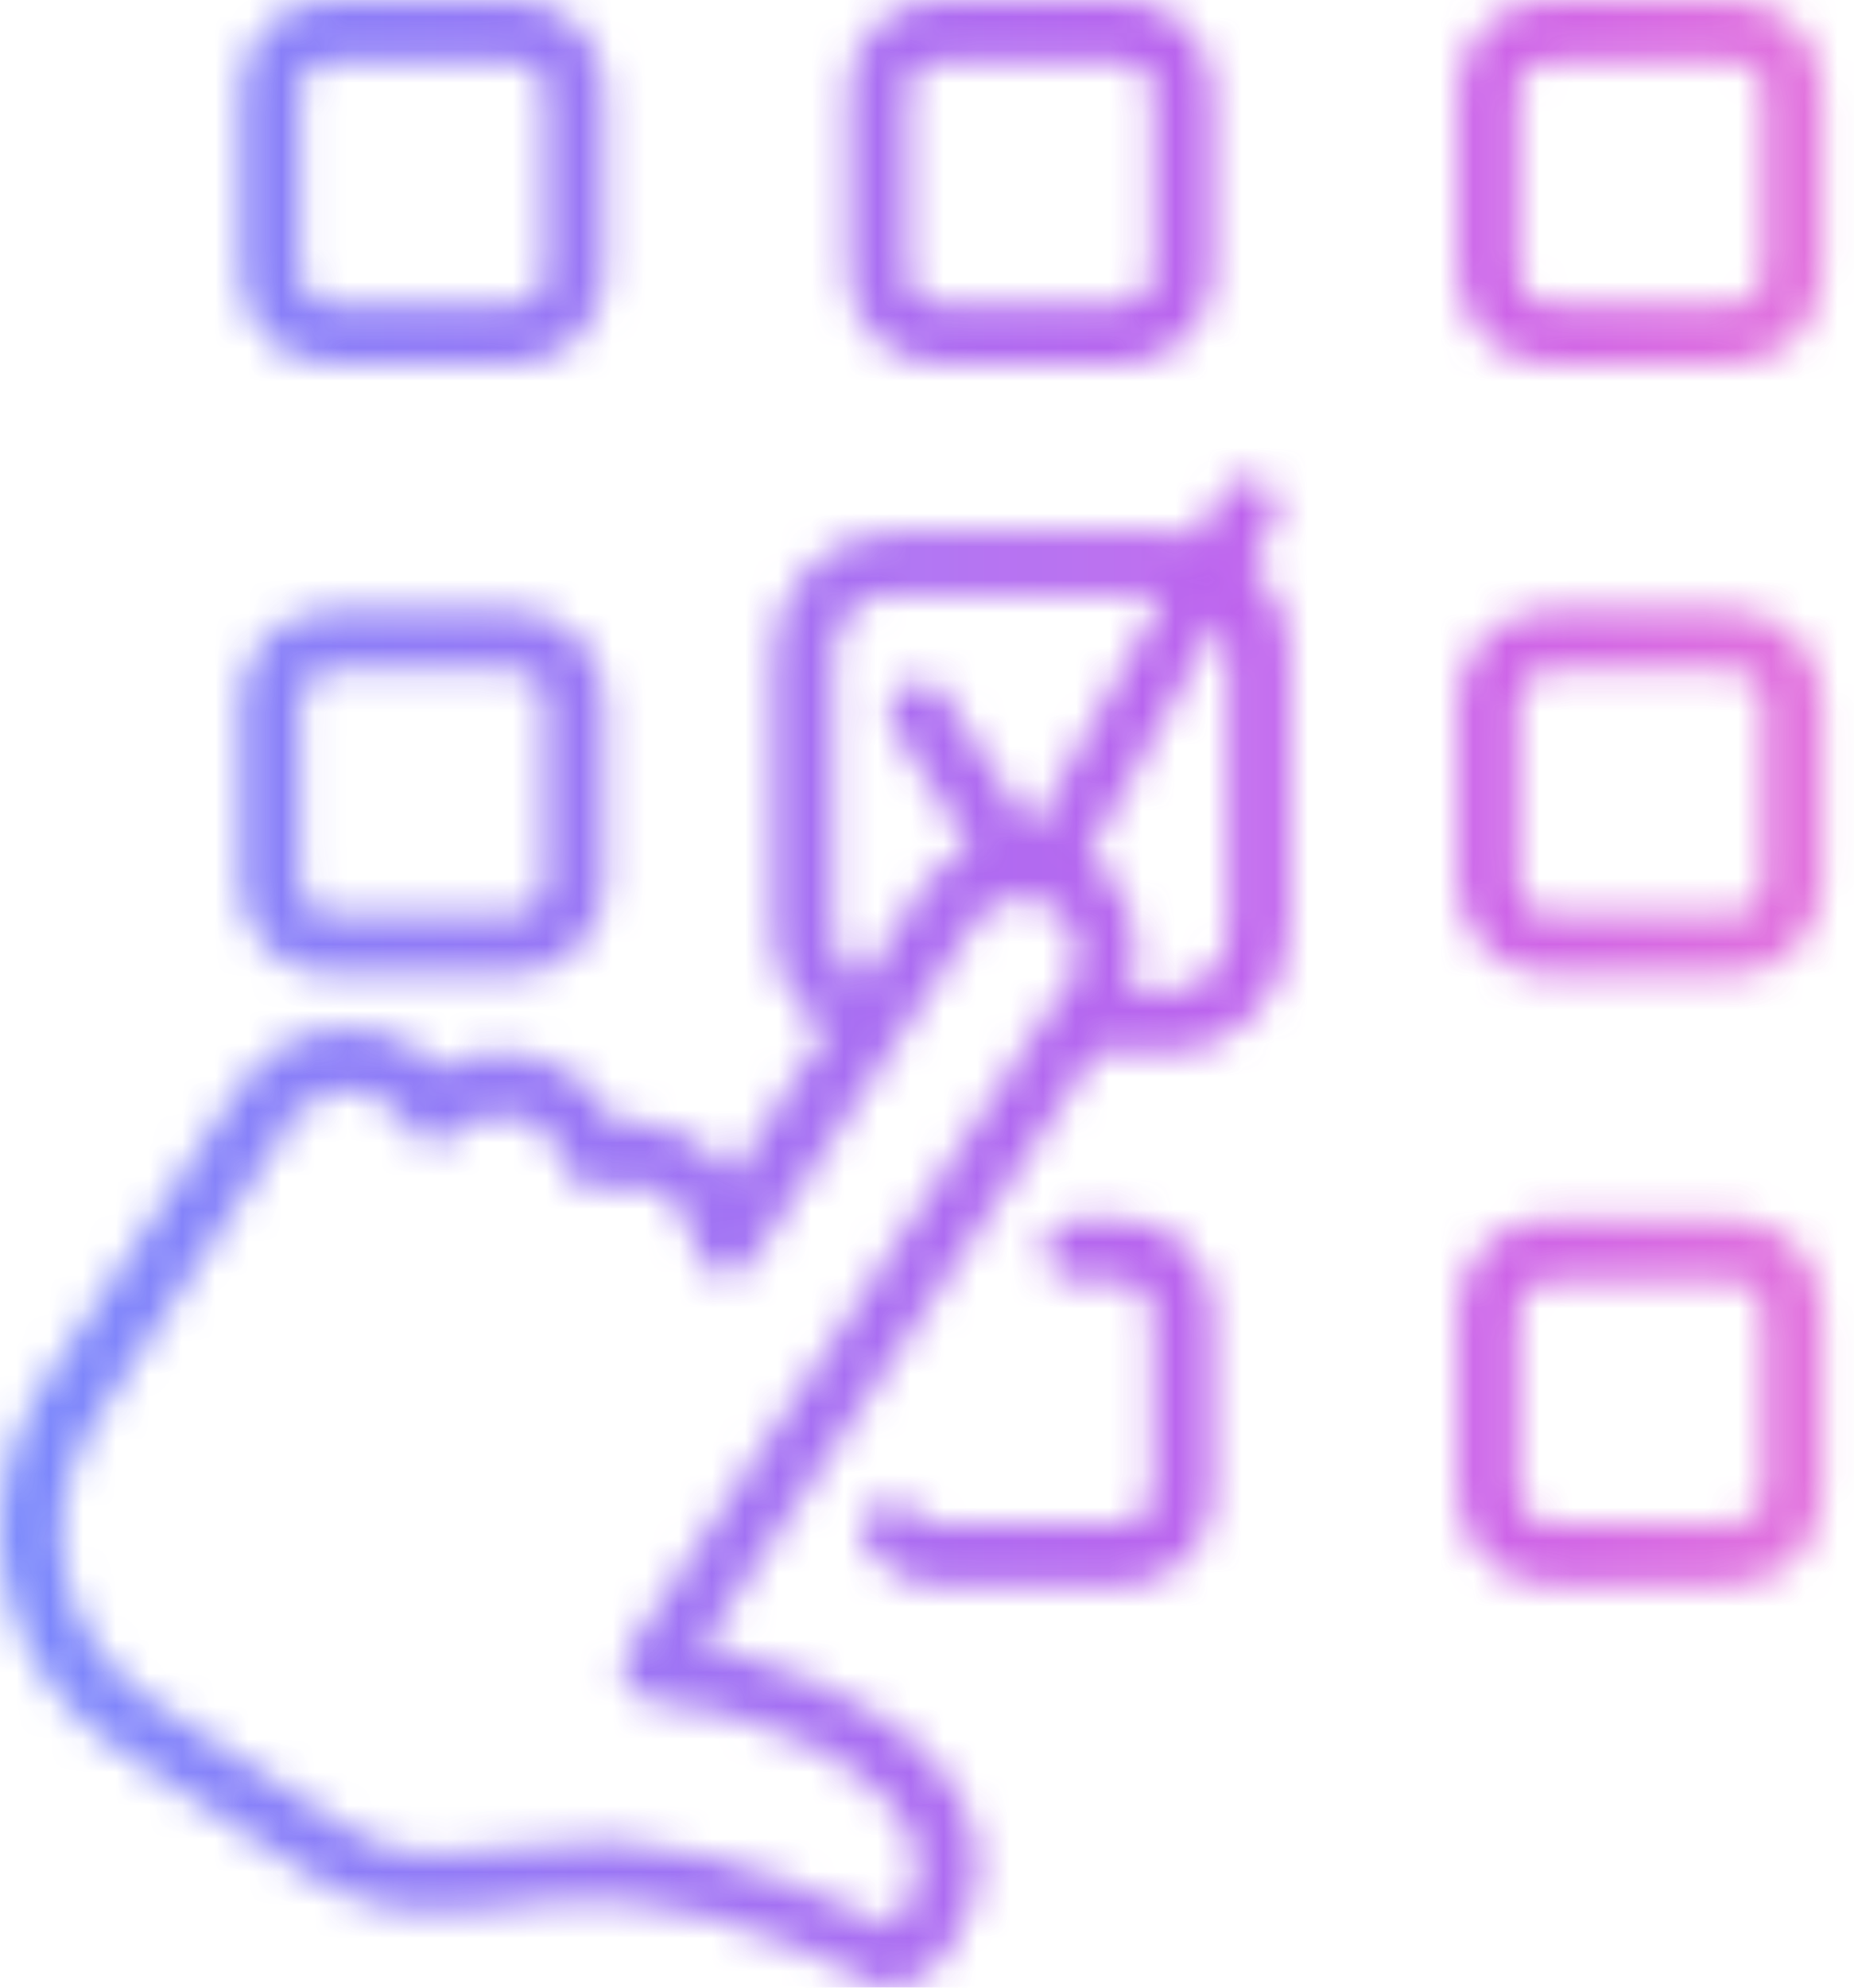 <svg width="56" height="60" viewBox="0 0 56 60" fill="none" xmlns="http://www.w3.org/2000/svg">
<g opacity="0.8">
<mask id="mask0_212_266" style="mask-type:alpha" maskUnits="userSpaceOnUse" x="0" y="0" width="56" height="60">
<path d="M37.783 17.058L38.49 15.758C38.695 15.371 38.558 14.778 38.102 14.527C37.646 14.276 37.121 14.458 36.871 14.915L36.164 16.214C35.844 16.146 35.571 16.078 35.32 16.078H26.973C24.966 16.078 23.347 17.697 23.347 19.772V28.05C23.347 29.35 23.986 30.445 24.966 31.083L22.116 35.485C21.865 35.097 21.477 34.778 21.09 34.458C20.314 34.002 19.402 33.751 18.512 33.865C18.262 33.273 17.806 32.771 17.213 32.383C16.05 31.608 14.499 31.539 13.267 32.246C13.062 32.041 12.811 31.859 12.629 31.653C10.941 30.559 8.752 30.878 7.521 32.429C7.452 32.497 7.384 32.566 7.315 32.68L1.295 41.802C-1.1 45.496 -0.074 50.399 3.552 52.794L9.436 56.67C11.511 57.97 13.245 57.765 15.069 57.583C16.164 57.446 17.327 57.332 18.763 57.377C22.321 57.628 26.38 59.84 26.38 59.909C26.517 59.977 26.7 59.977 26.836 59.977H26.973C27.178 59.977 28.729 59.658 29.368 57.4C30.212 54.618 27.749 52.109 24.898 50.878C23.142 50.103 22.047 49.852 21.203 49.715L33.108 31.745H35.297C37.304 31.745 38.923 30.057 38.923 28.05V19.772C38.923 18.677 38.467 17.697 37.76 17.058H37.783ZM25.172 19.772C25.172 18.746 25.947 17.902 26.973 17.902H35.183L31.169 25.085L28.524 20.958C28.273 20.502 27.68 20.433 27.224 20.707C26.836 20.958 26.7 21.551 26.973 21.938L29.299 25.564C28.706 25.884 28.205 26.271 27.817 26.864L26.015 29.646C25.491 29.327 25.172 28.734 25.172 28.096V19.772ZM32.15 29.806L18.969 49.852C18.832 50.103 18.763 50.445 18.832 50.696C18.969 50.946 19.151 51.152 19.425 51.288C19.744 51.357 20.132 51.425 20.451 51.494C21.226 51.562 22.253 51.699 24.145 52.52C25.901 53.295 28.227 55.097 27.634 56.921C27.429 57.697 27.11 58.016 26.928 58.153C25.765 57.56 22.207 55.895 18.923 55.621H17.828C16.734 55.621 15.753 55.758 14.909 55.827C13.153 56.032 11.99 56.146 10.508 55.188L4.624 51.38C1.774 49.51 0.998 45.701 2.868 42.919L8.889 33.729L8.113 33.273L8.957 33.66C9.596 32.885 10.759 32.68 11.603 33.273C11.922 33.409 12.127 33.66 12.31 33.98C12.446 34.23 12.697 34.436 12.948 34.504C13.199 34.504 13.541 34.436 13.723 34.253C14.362 33.615 15.479 33.478 16.255 34.002C16.642 34.253 16.962 34.709 17.099 35.234C17.167 35.439 17.349 35.69 17.555 35.827C17.806 35.895 18.079 35.964 18.33 35.895C18.923 35.644 19.562 35.69 20.086 36.1C20.679 36.42 20.998 37.013 20.998 37.651C21.067 38.039 21.318 38.358 21.705 38.495C22.093 38.563 22.481 38.426 22.686 38.107L29.413 27.89C29.664 27.503 30.052 27.252 30.508 27.115C31.032 27.047 31.489 27.184 31.876 27.434C32.583 27.959 32.788 29.054 32.196 29.897L32.15 29.806ZM37.121 28.05C37.121 29.076 36.278 29.92 35.32 29.92H34.088C34.613 28.438 34.157 26.819 32.925 25.838H32.857L36.802 18.723C37.007 18.974 37.121 19.361 37.121 19.749V28.05Z" fill="#1A161A"/>
<path d="M28.341 10.992H33.906C35.388 10.992 36.62 9.761 36.62 8.278V2.714C36.62 1.231 35.388 0 33.906 0H28.341C26.859 0 25.628 1.231 25.628 2.714V8.278C25.628 9.761 26.859 10.992 28.341 10.992ZM27.429 2.714C27.429 2.189 27.885 1.87 28.341 1.87H33.906C34.43 1.87 34.818 2.189 34.818 2.714V8.278C34.818 8.803 34.43 9.19 33.906 9.19H28.341C27.885 9.19 27.429 8.803 27.429 8.278V2.714Z" fill="#1A161A"/>
<path d="M33.906 36.785H32.424C31.968 36.785 31.511 37.241 31.511 37.765C31.511 38.221 31.968 38.677 32.424 38.677H33.906C34.43 38.677 34.818 39.065 34.818 39.59V45.154C34.818 45.61 34.43 45.998 33.906 45.998H28.341C28.091 45.998 27.817 45.929 27.634 45.678C27.384 45.291 26.791 45.222 26.403 45.473C25.947 45.792 25.879 46.385 26.198 46.773C26.722 47.412 27.498 47.868 28.341 47.868H33.906C35.388 47.868 36.62 46.636 36.62 45.154V39.59C36.62 38.039 35.388 36.807 33.906 36.807V36.785Z" fill="#1A161A"/>
<path d="M9.983 29.419H15.548C17.03 29.419 18.262 28.187 18.262 26.705V21.14C18.262 19.658 17.03 18.427 15.548 18.427H9.983C8.433 18.427 7.27 19.658 7.27 21.14V26.705C7.27 28.187 8.433 29.419 9.983 29.419ZM9.071 21.14C9.071 20.616 9.459 20.228 9.983 20.228H15.548C16.004 20.228 16.46 20.616 16.46 21.14V26.705C16.46 27.161 16.004 27.617 15.548 27.617H9.983C9.459 27.617 9.071 27.161 9.071 26.705V21.14Z" fill="#1A161A"/>
<path d="M9.983 10.992H15.548C17.03 10.992 18.262 9.761 18.262 8.278V2.714C18.262 1.231 17.03 0 15.548 0H9.983C8.433 0 7.27 1.231 7.27 2.714V8.278C7.27 9.761 8.433 10.992 9.983 10.992ZM9.071 2.714C9.071 2.189 9.459 1.87 9.983 1.87H15.548C16.004 1.87 16.46 2.189 16.46 2.714V8.278C16.46 8.803 16.004 9.19 15.548 9.19H9.983C9.459 9.19 9.071 8.803 9.071 8.278V2.714Z" fill="#1A161A"/>
<path d="M52.332 18.427H46.768C45.286 18.427 44.054 19.658 44.054 21.14V26.705C44.054 28.187 45.286 29.419 46.768 29.419H52.332C53.815 29.419 55.046 28.187 55.046 26.705V21.14C55.046 19.658 53.815 18.427 52.332 18.427ZM53.245 26.705C53.245 27.161 52.857 27.617 52.332 27.617H46.768C46.243 27.617 45.856 27.161 45.856 26.705V21.14C45.856 20.616 46.243 20.228 46.768 20.228H52.332C52.857 20.228 53.245 20.616 53.245 21.14V26.705Z" fill="#1A161A"/>
<path d="M52.332 0H46.768C45.286 0 44.054 1.231 44.054 2.714V8.278C44.054 9.761 45.286 10.992 46.768 10.992H52.332C53.815 10.992 55.046 9.761 55.046 8.278V2.714C55.046 1.231 53.815 0 52.332 0ZM53.245 8.278C53.245 8.803 52.857 9.19 52.332 9.19H46.768C46.243 9.19 45.856 8.803 45.856 8.278V2.714C45.856 2.189 46.243 1.87 46.768 1.87H52.332C52.857 1.87 53.245 2.189 53.245 2.714V8.278Z" fill="#1A161A"/>
<path d="M52.332 36.785H46.768C45.286 36.785 44.054 38.016 44.054 39.567V45.131C44.054 46.614 45.286 47.845 46.768 47.845H52.332C53.815 47.845 55.046 46.614 55.046 45.131V39.567C55.046 38.016 53.815 36.785 52.332 36.785ZM53.245 45.131C53.245 45.587 52.857 45.975 52.332 45.975H46.768C46.243 45.975 45.856 45.587 45.856 45.131V39.567C45.856 39.042 46.243 38.654 46.768 38.654H52.332C52.857 38.654 53.245 39.042 53.245 39.567V45.131Z" fill="#1A161A"/>
</mask>
<g mask="url(#mask0_212_266)">
<rect x="-2.959" y="-3" width="62" height="63" fill="url(#paint0_linear_212_266)"/>
</g>
</g>
<defs>
<linearGradient id="paint0_linear_212_266" x1="-2.959" y1="28.5" x2="66.086" y2="28.5" gradientUnits="userSpaceOnUse">
<stop stop-color="#526FFD"/>
<stop offset="0.65" stop-color="#B736E7"/>
<stop offset="1" stop-color="#FB66C5"/>
</linearGradient>
</defs>
</svg>
